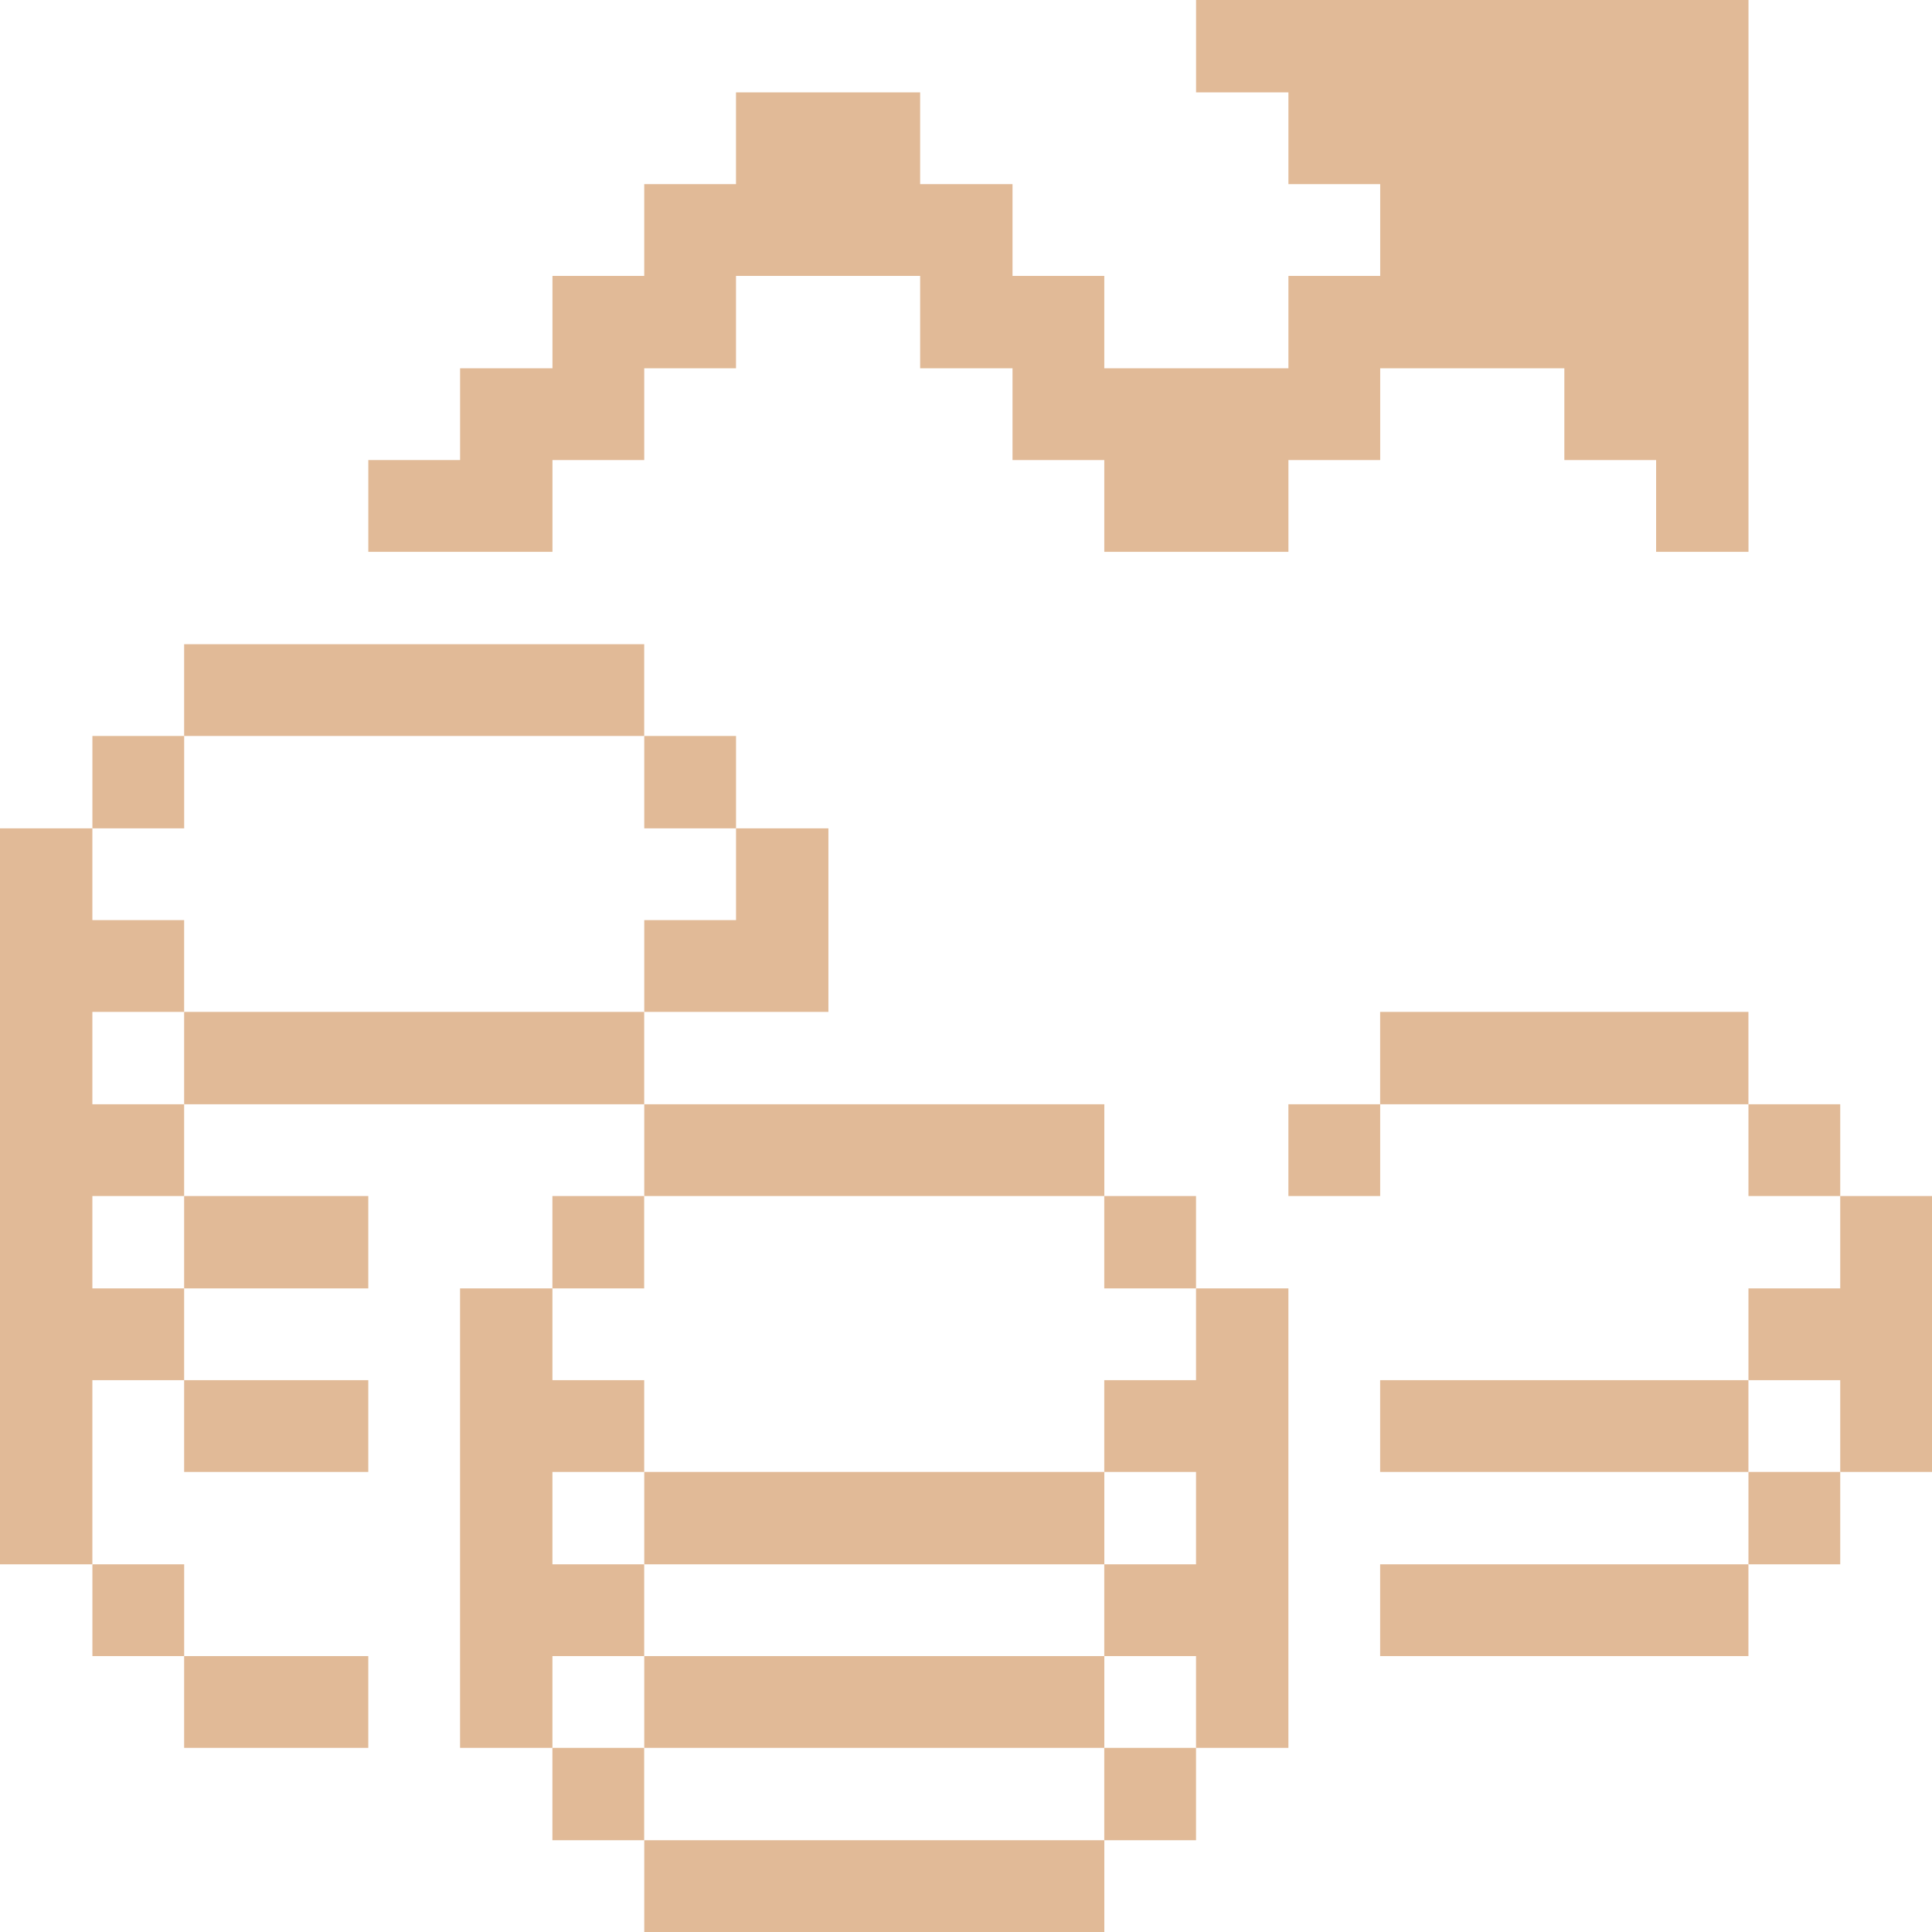 <svg width="64" height="64" viewBox="0 0 64 64" fill="none" xmlns="http://www.w3.org/2000/svg">
<g clip-path="url(#clip0_1122_37860)">
<path d="M60.96 42.68H57.92V45.72H60.96V48.76H64V39.62H60.96V42.68Z" fill="#E1BA97"/>
<path d="M57.92 48.76H60.96V51.82H57.92V48.76Z" fill="#E1BA97"/>
<path d="M57.92 36.58H60.96V39.62H57.92V36.58Z" fill="#E1BA97"/>
<path d="M45.719 45.72H57.919V48.76H45.719V45.72Z" fill="#E1BA97"/>
<path d="M45.719 33.52H57.919V36.58H45.719V33.52Z" fill="#E1BA97"/>
<path d="M45.719 51.82H57.919V54.86H45.719V51.82Z" fill="#E1BA97"/>
<path d="M42.68 36.58H45.72V39.62H42.68V36.58Z" fill="#E1BA97"/>
<path d="M39.62 45.72H36.58V48.76H39.62V51.82H36.58V54.86H39.62V57.9H42.68V42.68H39.62V45.72Z" fill="#E1BA97"/>
<path d="M36.58 57.9H39.62V60.96H36.58V57.9Z" fill="#E1BA97"/>
<path d="M36.58 39.62H39.62V42.68H36.58V39.62Z" fill="#E1BA97"/>
<path d="M21.342 60.96H36.582V64H21.342V60.96Z" fill="#E1BA97"/>
<path d="M21.342 54.86H36.582V57.9H21.342V54.86Z" fill="#E1BA97"/>
<path d="M21.342 48.76H36.582V51.82H21.342V48.76Z" fill="#E1BA97"/>
<path d="M21.342 36.58H36.582V39.62H21.342V36.58Z" fill="#E1BA97"/>
<path d="M21.342 30.48V33.52H27.442V27.44H24.382V30.48H21.342Z" fill="#E1BA97"/>
<path d="M21.342 24.38H24.382V27.44H21.342V24.38Z" fill="#E1BA97"/>
<path d="M18.299 57.9H21.339V60.96H18.299V57.9Z" fill="#E1BA97"/>
<path d="M21.34 54.86V51.82H18.3V48.76H21.34V45.72H18.3V42.68H15.24V57.9H18.3V54.86H21.34Z" fill="#E1BA97"/>
<path d="M18.299 39.62H21.339V42.68H18.299V39.62Z" fill="#E1BA97"/>
<path d="M6.1 33.52H21.34V36.58H6.1V33.52Z" fill="#E1BA97"/>
<path d="M57.921 18.28V0H39.621V3.06H42.681V6.1H45.721V9.14H42.681V12.2H36.581V9.14H33.541V6.1H30.481V3.06H24.381V6.1H21.341V9.14H18.301V12.2H15.241V15.24H12.201V18.28H18.301V15.24H21.341V12.2H24.381V9.14H30.481V12.2H33.541V15.24H36.581V18.28H42.681V15.24H45.721V12.2H51.821V15.24H54.861V18.28H57.921Z" fill="#E1BA97"/>
<path d="M6.1 21.34H21.34V24.38H6.1V21.34Z" fill="#E1BA97"/>
<path d="M6.1 54.86H12.2V57.9H6.1V54.86Z" fill="#E1BA97"/>
<path d="M6.1 45.72H12.2V48.76H6.1V45.72Z" fill="#E1BA97"/>
<path d="M6.1 39.62H12.2V42.68H6.1V39.62Z" fill="#E1BA97"/>
<path d="M3.061 51.82H6.101V54.86H3.061V51.82Z" fill="#E1BA97"/>
<path d="M3.061 24.38H6.101V27.44H3.061V24.38Z" fill="#E1BA97"/>
<path d="M3.06 33.52H6.1V30.48H3.06V27.44H0V51.82H3.06V45.72H6.1V42.68H3.06V39.62H6.1V36.58H3.06V33.52Z" fill="#E1BA97"/>
</g>
<defs>
<clipPath id="clip0_1122_37860">
<rect width="64" height="64" fill="white"/>
</clipPath>
</defs>
</svg>
